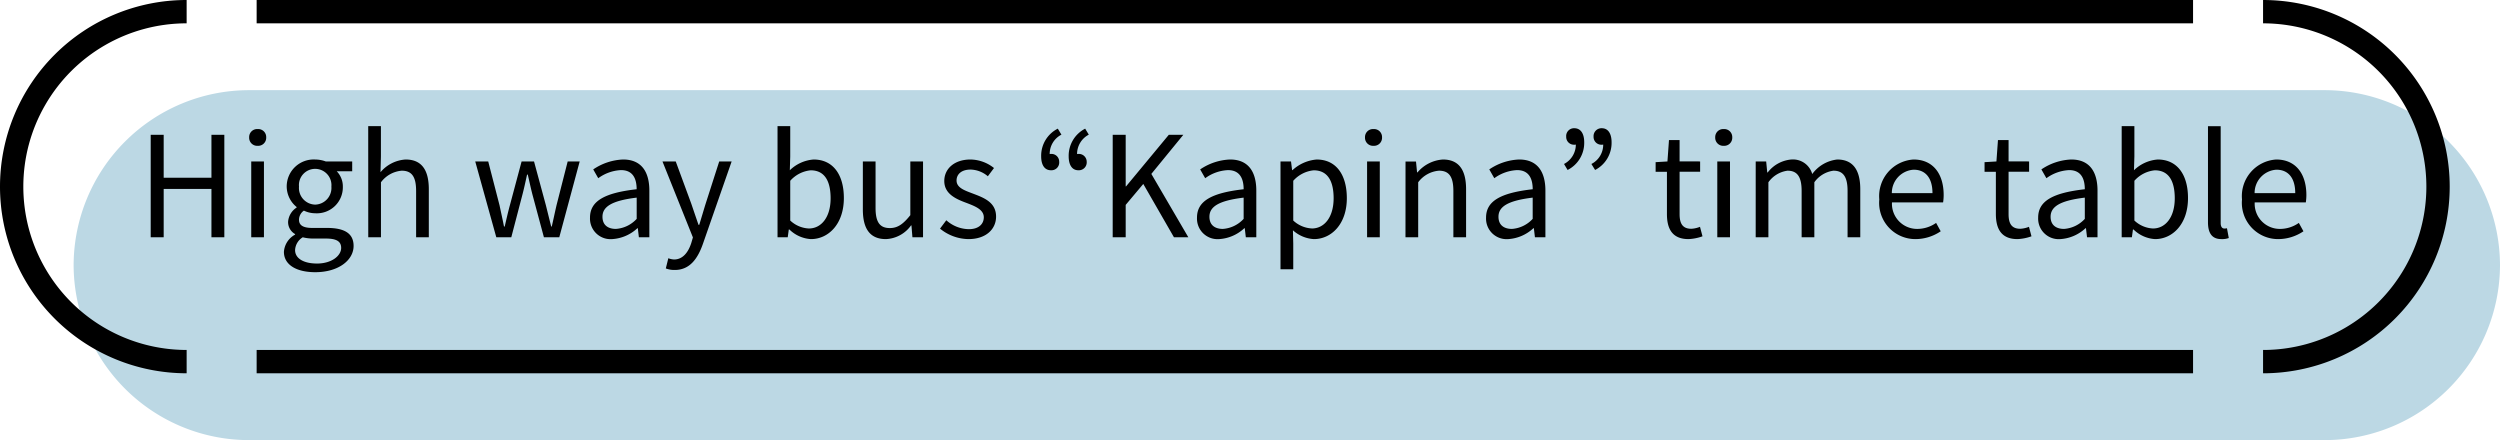 <svg xmlns="http://www.w3.org/2000/svg" width="232.746" height="40.974" viewBox="0 0 232.746 40.974">
  <g id="btn_access_link02" transform="translate(-2136 -2938)">
    <path id="パス_84648" data-name="パス 84648" d="M2160.146,2979.974a16.339,16.339,0,0,1-16.292-16.29h0a16.339,16.339,0,0,1,16.292-16.29h193.31a16.339,16.339,0,0,1,16.29,16.29h0a16.339,16.339,0,0,1-16.29,16.29h-186.8" transform="translate(-1 -1)" fill="#bcd8e4"/>
    <g id="グループ_1652" data-name="グループ 1652" transform="translate(-0.253 0.381)">
      <rect id="長方形_206" data-name="長方形 206" width="180.277" height="2.172" transform="translate(2160.146 2937.619)"/>
      <path id="パス_84649" data-name="パス 84649" d="M2153.629,2972.371a17.376,17.376,0,0,1,0-34.752v2.172a15.2,15.2,0,0,0,0,30.408Z"/>
      <rect id="長方形_207" data-name="長方形 207" width="180.277" height="2.172" transform="translate(2160.146 2970.199)"/>
      <path id="パス_84650" data-name="パス 84650" d="M2346.94,2972.371V2970.2a15.2,15.2,0,1,0,0-30.408v-2.172a17.376,17.376,0,0,1,0,34.752Z"/>
    </g>
    <path id="パス_92558" data-name="パス 92558" d="M-99.97,0h1.209V-4.5h4.446V0h1.2V-9.542h-1.2v4h-4.446v-4H-99.97Zm9.36,0h1.183V-7.059H-90.61Zm.6-8.515a.751.751,0,0,0,.793-.793.744.744,0,0,0-.793-.767.744.744,0,0,0-.793.767A.751.751,0,0,0-90.012-8.515ZM-84.656,3.25c2.184,0,3.575-1.131,3.575-2.444,0-1.157-.832-1.677-2.47-1.677h-1.378c-.949,0-1.235-.312-1.235-.767a1.051,1.051,0,0,1,.455-.845,2.455,2.455,0,0,0,1.053.247,2.421,2.421,0,0,0,2.574-2.457,2.016,2.016,0,0,0-.572-1.456h1.443v-.91h-2.457a2.912,2.912,0,0,0-.988-.182,2.514,2.514,0,0,0-2.652,2.522,2.478,2.478,0,0,0,.923,1.9v.052a1.722,1.722,0,0,0-.793,1.313A1.277,1.277,0,0,0-86.528-.3v.052a1.981,1.981,0,0,0-1.04,1.6C-87.568,2.574-86.385,3.25-84.656,3.25Zm0-6.292a1.547,1.547,0,0,1-1.508-1.677A1.509,1.509,0,0,1-84.656-6.37a1.516,1.516,0,0,1,1.508,1.651A1.554,1.554,0,0,1-84.656-3.042Zm.169,5.486c-1.274,0-2.041-.494-2.041-1.248A1.471,1.471,0,0,1-85.813,0a3.97,3.97,0,0,0,.91.117h1.222c.936,0,1.443.221,1.443.871C-82.238,1.729-83.135,2.444-84.487,2.444ZM-79.716,0h1.183V-5.122A2.685,2.685,0,0,1-76.6-6.2c.936,0,1.339.559,1.339,1.885V0h1.183V-4.472c0-1.807-.676-2.769-2.158-2.769a3.314,3.314,0,0,0-2.34,1.183l.039-1.456v-2.834h-1.183Zm11.921,0H-66.4l.988-3.783c.182-.676.325-1.339.481-2.054h.065c.169.715.3,1.365.481,2.028L-63.362,0h1.43l1.9-7.059h-1.118l-1.04,4.082c-.156.676-.286,1.313-.442,1.976h-.052c-.169-.663-.325-1.3-.494-1.976l-1.105-4.082h-1.157l-1.092,4.082c-.182.663-.325,1.313-.481,1.976h-.065c-.13-.663-.273-1.3-.416-1.976l-1.053-4.082h-1.209ZM-57,.169a3.782,3.782,0,0,0,2.34-1.014h.039l.1.845h.975V-4.342c0-1.742-.728-2.9-2.444-2.9a5.31,5.31,0,0,0-2.782.923l.468.819a3.889,3.889,0,0,1,2.119-.754c1.157,0,1.456.871,1.456,1.781-3,.338-4.342,1.105-4.342,2.639A1.914,1.914,0,0,0-57,.169Zm.338-.949c-.7,0-1.248-.325-1.248-1.131,0-.91.806-1.495,3.185-1.781v1.976A2.885,2.885,0,0,1-56.667-.78Zm5.486,3.822c1.4,0,2.145-1.066,2.626-2.457l2.665-7.644h-1.157l-1.261,3.926c-.195.624-.4,1.339-.6,1.976h-.065c-.221-.637-.468-1.365-.676-1.976L-51.09-7.059h-1.235L-49.491.013l-.156.533c-.286.871-.793,1.521-1.6,1.521a1.687,1.687,0,0,1-.533-.117l-.234.949A2.173,2.173,0,0,0-51.181,3.042ZM-38.506.169c1.625,0,3.068-1.391,3.068-3.822,0-2.158-.988-3.588-2.821-3.588a3.556,3.556,0,0,0-2.21,1l.039-1.274v-2.834h-1.183V0h.949l.1-.728h.052A3.136,3.136,0,0,0-38.506.169ZM-38.7-.819A2.709,2.709,0,0,1-40.43-1.56v-3.7a2.915,2.915,0,0,1,1.9-.975c1.339,0,1.859,1.053,1.859,2.613C-36.673-1.872-37.531-.819-38.7-.819Zm7.176.988a3.028,3.028,0,0,0,2.34-1.274h.039L-29.055,0h.988V-7.059H-29.25v5c-.676.845-1.183,1.2-1.911,1.2-.936,0-1.326-.559-1.326-1.872V-7.059H-33.67v4.472C-33.67-.793-33.007.169-31.525.169Zm7.683,0c1.664,0,2.574-.949,2.574-2.093,0-1.339-1.131-1.755-2.158-2.145-.793-.3-1.521-.546-1.521-1.222,0-.546.416-1.014,1.313-1.014a2.584,2.584,0,0,1,1.6.624l.572-.767a3.588,3.588,0,0,0-2.184-.793c-1.534,0-2.444.884-2.444,2,0,1.2,1.079,1.677,2.067,2.041.78.3,1.612.611,1.612,1.339,0,.611-.455,1.105-1.391,1.105A3.2,3.2,0,0,1-25.9-1.586l-.585.78A4.258,4.258,0,0,0-23.842.169Zm7.683-6.409a.724.724,0,0,0,.767-.793.72.72,0,0,0-.767-.728.36.36,0,0,0-.117.013,2.01,2.01,0,0,1,1.092-1.807l-.338-.559A2.824,2.824,0,0,0-17.069-7.54C-17.069-6.708-16.731-6.24-16.159-6.24Zm2.548,0a.734.734,0,0,0,.78-.793.73.73,0,0,0-.78-.728.36.36,0,0,0-.117.013,2.035,2.035,0,0,1,1.092-1.807l-.338-.559A2.836,2.836,0,0,0-14.508-7.54C-14.508-6.708-14.17-6.24-13.611-6.24Zm3.2,6.24H-9.2V-3.016l1.638-1.95L-4.706,0h1.339L-6.812-5.9l2.977-3.64H-5.187l-3.978,4.8H-9.2v-4.8h-1.209ZM-.494.169A3.782,3.782,0,0,0,1.846-.845h.039l.1.845h.975V-4.342c0-1.742-.728-2.9-2.444-2.9a5.31,5.31,0,0,0-2.782.923l.468.819A3.889,3.889,0,0,1,.325-6.253c1.157,0,1.456.871,1.456,1.781-3,.338-4.342,1.105-4.342,2.639A1.914,1.914,0,0,0-.494.169ZM-.156-.78c-.7,0-1.248-.325-1.248-1.131,0-.91.806-1.495,3.185-1.781v1.976A2.885,2.885,0,0,1-.156-.78ZM5.213,2.977H6.4V.585L6.37-.65A3.185,3.185,0,0,0,8.32.169c1.625,0,3.068-1.391,3.068-3.809,0-2.171-.988-3.6-2.808-3.6a3.764,3.764,0,0,0-2.249.988H6.292l-.1-.806H5.213Zm2.912-3.8A2.736,2.736,0,0,1,6.4-1.56v-3.7a2.943,2.943,0,0,1,1.9-.975c1.339,0,1.859,1.053,1.859,2.613C10.153-1.872,9.3-.819,8.125-.819ZM13.273,0h1.183V-7.059H13.273Zm.6-8.515a.751.751,0,0,0,.793-.793.744.744,0,0,0-.793-.767.744.744,0,0,0-.793.767A.751.751,0,0,0,13.871-8.515ZM16.848,0h1.183V-5.122A2.685,2.685,0,0,1,19.968-6.2c.936,0,1.339.559,1.339,1.885V0H22.49V-4.472c0-1.807-.676-2.769-2.158-2.769a3.385,3.385,0,0,0-2.366,1.2h-.039l-.1-1.014h-.975Zm9.568.169a3.782,3.782,0,0,0,2.34-1.014H28.8L28.9,0h.975V-4.342c0-1.742-.728-2.9-2.444-2.9a5.31,5.31,0,0,0-2.782.923l.468.819a3.889,3.889,0,0,1,2.119-.754c1.157,0,1.456.871,1.456,1.781-3,.338-4.342,1.105-4.342,2.639A1.914,1.914,0,0,0,26.416.169Zm.338-.949c-.7,0-1.248-.325-1.248-1.131,0-.91.806-1.495,3.185-1.781v1.976A2.885,2.885,0,0,1,26.754-.78Zm5.187-5.486A2.824,2.824,0,0,0,33.488-8.84c0-.832-.338-1.313-.923-1.313a.727.727,0,0,0-.754.793.719.719,0,0,0,.754.741.487.487,0,0,0,.143-.013,2.038,2.038,0,0,1-1.1,1.807Zm2.561,0A2.836,2.836,0,0,0,36.036-8.84c0-.832-.338-1.313-.91-1.313a.737.737,0,0,0-.767.793.723.723,0,0,0,.767.741.442.442,0,0,0,.13-.013,2.013,2.013,0,0,1-1.1,1.807ZM43.2.169a4.444,4.444,0,0,0,1.3-.26l-.234-.884a2.5,2.5,0,0,1-.806.182c-.819,0-1.092-.494-1.092-1.365V-6.1h1.911v-.962H42.367V-9.048h-.988l-.143,1.989-1.1.065v.9h1.053v3.913C41.184-.78,41.691.169,43.2.169ZM45.877,0H47.06V-7.059H45.877Zm.6-8.515a.751.751,0,0,0,.793-.793.744.744,0,0,0-.793-.767.744.744,0,0,0-.793.767A.751.751,0,0,0,46.475-8.515ZM49.452,0h1.183V-5.122A2.607,2.607,0,0,1,52.416-6.2c.9,0,1.313.559,1.313,1.885V0h1.183V-5.122A2.607,2.607,0,0,1,56.693-6.2c.9,0,1.313.559,1.313,1.885V0h1.183V-4.472c0-1.807-.689-2.769-2.145-2.769a3.337,3.337,0,0,0-2.327,1.352,1.862,1.862,0,0,0-1.95-1.352,3.1,3.1,0,0,0-2.2,1.209h-.039l-.1-1.027h-.975ZM64.337.169a4.2,4.2,0,0,0,2.34-.728l-.429-.78A3.043,3.043,0,0,1,64.48-.78a2.339,2.339,0,0,1-2.34-2.47H66.9a4.618,4.618,0,0,0,.052-.676c0-2.015-1.014-3.315-2.808-3.315a3.414,3.414,0,0,0-3.185,3.718A3.374,3.374,0,0,0,64.337.169Zm-2.21-4.277a2.168,2.168,0,0,1,2.028-2.184c1.105,0,1.755.767,1.755,2.184ZM73.827.169a4.444,4.444,0,0,0,1.3-.26l-.234-.884a2.5,2.5,0,0,1-.806.182c-.819,0-1.092-.494-1.092-1.365V-6.1h1.911v-.962H72.995V-9.048h-.988l-.143,1.989-1.105.065v.9h1.053v3.913C71.812-.78,72.319.169,73.827.169Zm3.991,0a3.782,3.782,0,0,0,2.34-1.014H80.2L80.3,0h.975V-4.342c0-1.742-.728-2.9-2.444-2.9a5.31,5.31,0,0,0-2.782.923l.468.819a3.889,3.889,0,0,1,2.119-.754c1.157,0,1.456.871,1.456,1.781-3,.338-4.342,1.105-4.342,2.639A1.914,1.914,0,0,0,77.818.169Zm.338-.949c-.7,0-1.248-.325-1.248-1.131,0-.91.806-1.495,3.185-1.781v1.976A2.885,2.885,0,0,1,78.156-.78Zm8.476.949c1.625,0,3.068-1.391,3.068-3.822,0-2.158-.988-3.588-2.821-3.588a3.556,3.556,0,0,0-2.21,1l.039-1.274v-2.834H83.525V0h.949l.1-.728h.052A3.136,3.136,0,0,0,86.632.169Zm-.195-.988a2.709,2.709,0,0,1-1.729-.741v-3.7a2.915,2.915,0,0,1,1.9-.975c1.339,0,1.859,1.053,1.859,2.613C88.465-1.872,87.607-.819,86.437-.819Zm6.37.988a1.821,1.821,0,0,0,.689-.1l-.169-.91a1.038,1.038,0,0,1-.247.026c-.182,0-.338-.143-.338-.507v-9.022H91.559V-1.4C91.559-.4,91.923.169,92.807.169Zm5.3,0a4.2,4.2,0,0,0,2.34-.728l-.429-.78a3.043,3.043,0,0,1-1.768.559,2.339,2.339,0,0,1-2.34-2.47h4.758a4.618,4.618,0,0,0,.052-.676c0-2.015-1.014-3.315-2.808-3.315a3.414,3.414,0,0,0-3.185,3.718A3.374,3.374,0,0,0,98.111.169ZM95.9-4.108a2.168,2.168,0,0,1,2.028-2.184c1.105,0,1.755.767,1.755,2.184Z" transform="translate(2250 2960.091)"/>
  </g>
</svg>
